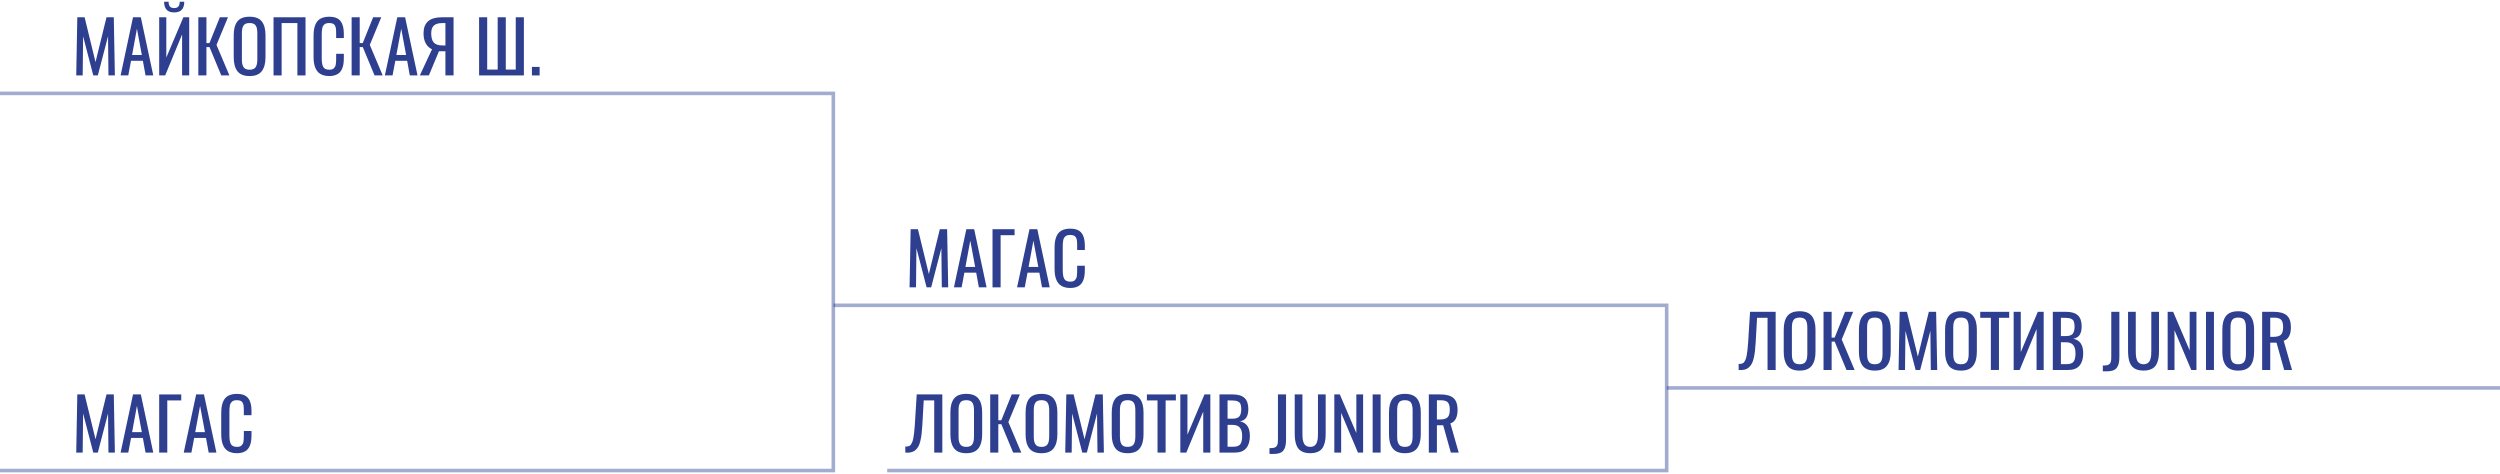 <?xml version="1.0" encoding="UTF-8"?> <svg xmlns="http://www.w3.org/2000/svg" width="696" height="132" viewBox="0 0 696 132" fill="none"><path d="M632.037 93.781H632.887C633.87 93.781 634.57 93.589 634.986 93.205C635.41 92.814 635.621 92.111 635.621 91.096C635.621 90.113 635.439 89.422 635.074 89.025C634.716 88.628 634.036 88.43 633.033 88.43H632.037V93.781ZM629.781 103V86.809H633.033C634.674 86.809 635.875 87.144 636.637 87.814C637.405 88.485 637.789 89.579 637.789 91.096C637.789 93.179 637.122 94.439 635.787 94.875L638.102 103H635.914L633.785 95.402H632.037V103H629.781Z" fill="#2F3F90"></path><path d="M623.121 103.176C622.314 103.176 621.62 103.055 621.041 102.814C620.468 102.574 620.012 102.219 619.674 101.75C619.335 101.281 619.088 100.734 618.932 100.109C618.775 99.484 618.697 98.755 618.697 97.922V91.789C618.697 90.103 619.039 88.827 619.723 87.961C620.413 87.088 621.546 86.652 623.121 86.652C624.69 86.652 625.82 87.092 626.51 87.971C627.2 88.843 627.545 90.116 627.545 91.789V97.932C627.545 99.618 627.197 100.913 626.5 101.818C625.81 102.723 624.684 103.176 623.121 103.176ZM622.018 101.203C622.311 101.34 622.678 101.408 623.121 101.408C623.564 101.408 623.928 101.34 624.215 101.203C624.508 101.066 624.729 100.858 624.879 100.578C625.029 100.298 625.13 99.992 625.182 99.66C625.24 99.322 625.27 98.905 625.27 98.41V91.32C625.27 90.832 625.24 90.425 625.182 90.1C625.13 89.774 625.029 89.475 624.879 89.201C624.729 88.928 624.508 88.729 624.215 88.606C623.928 88.475 623.564 88.41 623.121 88.41C622.678 88.41 622.311 88.475 622.018 88.606C621.731 88.729 621.513 88.928 621.363 89.201C621.214 89.475 621.109 89.774 621.051 90.1C620.999 90.425 620.973 90.832 620.973 91.32V98.41C620.973 98.905 620.999 99.322 621.051 99.66C621.109 99.992 621.214 100.298 621.363 100.578C621.513 100.858 621.731 101.066 622.018 101.203Z" fill="#2F3F90"></path><path d="M614.146 103V86.809H616.363V103H614.146Z" fill="#2F3F90"></path><path d="M603.473 103V86.809H605.006L609.605 97.561V86.809H611.49V103H610.045L605.377 91.936V103H603.473Z" fill="#2F3F90"></path><path d="M598.561 102.912C598.053 103.088 597.454 103.176 596.764 103.176C596.074 103.176 595.471 103.088 594.957 102.912C594.449 102.73 594.036 102.486 593.717 102.18C593.398 101.867 593.141 101.47 592.945 100.988C592.757 100.5 592.626 99.986 592.555 99.445C592.483 98.898 592.447 98.264 592.447 97.541V86.809H594.596V97.648C594.596 98.111 594.609 98.511 594.635 98.85C594.661 99.188 594.719 99.53 594.811 99.875C594.902 100.214 595.022 100.487 595.172 100.695C595.328 100.904 595.54 101.076 595.807 101.213C596.074 101.343 596.393 101.408 596.764 101.408C597.135 101.408 597.451 101.343 597.711 101.213C597.978 101.076 598.186 100.904 598.336 100.695C598.492 100.48 598.616 100.204 598.707 99.865C598.798 99.527 598.857 99.188 598.883 98.85C598.909 98.511 598.922 98.111 598.922 97.648V86.809H601.07V97.541C601.07 98.264 601.035 98.898 600.963 99.445C600.891 99.986 600.758 100.5 600.562 100.988C600.374 101.47 600.12 101.867 599.801 102.18C599.482 102.486 599.068 102.73 598.561 102.912Z" fill="#2F3F90"></path><path d="M585.426 103.381V101.76C585.94 101.76 586.34 101.73 586.627 101.672C586.913 101.607 587.148 101.48 587.33 101.291C587.512 101.102 587.633 100.858 587.691 100.559C587.75 100.259 587.779 99.842 587.779 99.309V86.809H590.035V99.348C590.035 100.07 589.98 100.673 589.869 101.154C589.765 101.636 589.579 102.049 589.312 102.395C589.052 102.74 588.691 102.99 588.229 103.146C587.773 103.303 587.197 103.381 586.5 103.381H585.426Z" fill="#2F3F90"></path><path d="M573.756 93.566H575.084C576.015 93.566 576.66 93.361 577.018 92.951C577.382 92.534 577.564 91.838 577.564 90.861C577.564 90.542 577.542 90.266 577.496 90.031C577.451 89.79 577.392 89.585 577.32 89.416C577.249 89.247 577.138 89.107 576.988 88.996C576.845 88.879 576.699 88.788 576.549 88.723C576.399 88.651 576.194 88.599 575.934 88.566C575.68 88.527 575.432 88.505 575.191 88.498C574.957 88.485 574.654 88.478 574.283 88.478H573.756V93.566ZM573.756 101.379H575.279C576.256 101.379 576.923 101.151 577.281 100.695C577.639 100.233 577.818 99.458 577.818 98.371C577.818 97.336 577.604 96.564 577.174 96.057C576.751 95.542 576.057 95.285 575.094 95.285H573.756V101.379ZM571.5 103V86.809H575.201C576.673 86.809 577.763 87.137 578.473 87.795C579.182 88.453 579.537 89.475 579.537 90.861C579.537 92.925 578.762 94.064 577.213 94.279C578.17 94.514 578.867 94.966 579.303 95.637C579.745 96.301 579.967 97.212 579.967 98.371C579.967 99.829 579.625 100.965 578.941 101.779C578.258 102.593 577.213 103 575.807 103H571.5Z" fill="#2F3F90"></path><path d="M560.602 103V86.809H562.584V98.019L567.33 86.809H568.961V103H566.979V91.594L562.271 103H560.602Z" fill="#2F3F90"></path><path d="M554.254 103V88.478H551.295V86.809H559.361V88.478H556.51V103H554.254Z" fill="#2F3F90"></path><path d="M545.934 103.176C545.126 103.176 544.433 103.055 543.854 102.814C543.281 102.574 542.825 102.219 542.486 101.75C542.148 101.281 541.9 100.734 541.744 100.109C541.588 99.484 541.51 98.755 541.51 97.922V91.789C541.51 90.103 541.852 88.827 542.535 87.961C543.225 87.088 544.358 86.652 545.934 86.652C547.503 86.652 548.632 87.092 549.322 87.971C550.012 88.843 550.357 90.116 550.357 91.789V97.932C550.357 99.618 550.009 100.913 549.312 101.818C548.622 102.723 547.496 103.176 545.934 103.176ZM544.83 101.203C545.123 101.34 545.491 101.408 545.934 101.408C546.376 101.408 546.741 101.34 547.027 101.203C547.32 101.066 547.542 100.858 547.691 100.578C547.841 100.298 547.942 99.992 547.994 99.66C548.053 99.322 548.082 98.905 548.082 98.41V91.32C548.082 90.832 548.053 90.425 547.994 90.1C547.942 89.774 547.841 89.475 547.691 89.201C547.542 88.928 547.32 88.729 547.027 88.606C546.741 88.475 546.376 88.41 545.934 88.41C545.491 88.41 545.123 88.475 544.83 88.606C544.544 88.729 544.326 88.928 544.176 89.201C544.026 89.475 543.922 89.774 543.863 90.1C543.811 90.425 543.785 90.832 543.785 91.32V98.41C543.785 98.905 543.811 99.322 543.863 99.66C543.922 99.992 544.026 100.298 544.176 100.578C544.326 100.858 544.544 101.066 544.83 101.203Z" fill="#2F3F90"></path><path d="M528.561 103L528.863 86.809H530.895L533.932 99.289L536.988 86.809H539.02L539.322 103H537.535L537.418 92.092L534.576 103H533.307L530.475 92.102L530.357 103H528.561Z" fill="#2F3F90"></path><path d="M521.949 103.176C521.142 103.176 520.449 103.055 519.869 102.814C519.296 102.574 518.84 102.219 518.502 101.75C518.163 101.281 517.916 100.734 517.76 100.109C517.604 99.484 517.525 98.755 517.525 97.922V91.789C517.525 90.103 517.867 88.827 518.551 87.961C519.241 87.088 520.374 86.652 521.949 86.652C523.518 86.652 524.648 87.092 525.338 87.971C526.028 88.843 526.373 90.116 526.373 91.789V97.932C526.373 99.618 526.025 100.913 525.328 101.818C524.638 102.723 523.512 103.176 521.949 103.176ZM520.846 101.203C521.139 101.34 521.507 101.408 521.949 101.408C522.392 101.408 522.757 101.34 523.043 101.203C523.336 101.066 523.557 100.858 523.707 100.578C523.857 100.298 523.958 99.992 524.01 99.66C524.068 99.322 524.098 98.905 524.098 98.41V91.32C524.098 90.832 524.068 90.425 524.01 90.1C523.958 89.774 523.857 89.475 523.707 89.201C523.557 88.928 523.336 88.729 523.043 88.606C522.757 88.475 522.392 88.41 521.949 88.41C521.507 88.41 521.139 88.475 520.846 88.606C520.559 88.729 520.341 88.928 520.191 89.201C520.042 89.475 519.938 89.774 519.879 90.1C519.827 90.425 519.801 90.832 519.801 91.32V98.41C519.801 98.905 519.827 99.322 519.879 99.66C519.938 99.992 520.042 100.298 520.191 100.578C520.341 100.858 520.559 101.066 520.846 101.203Z" fill="#2F3F90"></path><path d="M507.672 103V86.809H509.928V93.996H510.768L513.658 86.809H515.924L512.73 94.504L516.324 103H514.059L510.777 95.1H509.928V103H507.672Z" fill="#2F3F90"></path><path d="M501.012 103.176C500.204 103.176 499.511 103.055 498.932 102.814C498.359 102.574 497.903 102.219 497.564 101.75C497.226 101.281 496.979 100.734 496.822 100.109C496.666 99.484 496.588 98.755 496.588 97.922V91.789C496.588 90.103 496.93 88.827 497.613 87.961C498.303 87.088 499.436 86.652 501.012 86.652C502.581 86.652 503.71 87.092 504.4 87.971C505.09 88.843 505.436 90.116 505.436 91.789V97.932C505.436 99.618 505.087 100.913 504.391 101.818C503.701 102.723 502.574 103.176 501.012 103.176ZM499.908 101.203C500.201 101.34 500.569 101.408 501.012 101.408C501.454 101.408 501.819 101.34 502.105 101.203C502.398 101.066 502.62 100.858 502.77 100.578C502.919 100.298 503.02 99.992 503.072 99.66C503.131 99.322 503.16 98.905 503.16 98.41V91.32C503.16 90.832 503.131 90.425 503.072 90.1C503.02 89.774 502.919 89.475 502.77 89.201C502.62 88.928 502.398 88.729 502.105 88.606C501.819 88.475 501.454 88.41 501.012 88.41C500.569 88.41 500.201 88.475 499.908 88.606C499.622 88.729 499.404 88.928 499.254 89.201C499.104 89.475 499 89.774 498.941 90.1C498.889 90.425 498.863 90.832 498.863 91.32V98.41C498.863 98.905 498.889 99.322 498.941 99.66C499 99.992 499.104 100.298 499.254 100.578C499.404 100.858 499.622 101.066 499.908 101.203Z" fill="#2F3F90"></path><path d="M484.039 103.01V101.32C484.286 101.327 484.485 101.32 484.635 101.301C484.791 101.281 484.96 101.232 485.143 101.154C485.325 101.07 485.475 100.946 485.592 100.783C485.709 100.62 485.829 100.399 485.953 100.119C486.077 99.833 486.178 99.478 486.256 99.055C486.34 98.632 486.419 98.12 486.49 97.522C486.562 96.922 486.624 96.223 486.676 95.422L487.213 86.809H494.342V103H492.086V88.478H489.166L488.775 95.422C488.717 96.359 488.648 97.16 488.57 97.824C488.492 98.482 488.378 99.123 488.229 99.748C488.085 100.373 487.903 100.884 487.682 101.281C487.46 101.672 487.184 102.014 486.852 102.307C486.52 102.6 486.119 102.801 485.65 102.912C485.188 103.023 484.651 103.055 484.039 103.01Z" fill="#2F3F90"></path><path opacity="0.4" d="M696 107.5L696 108.5L464 108.5L464 107.5L696 107.5Z" fill="#172F89"></path><path d="M148.086 21V18.627H150.234V21H148.086Z" fill="#2F3F90"></path><path d="M133.379 21V4.809H135.635V19.369H138.555V4.809H140.811V19.369H143.584V4.809H145.85V21H133.379Z" fill="#2F3F90"></path><path d="M123.164 12.65H124.004V6.43H123.105C122.07 6.43 121.302 6.654 120.801 7.104C120.299 7.553 120.049 8.272 120.049 9.262C120.049 10.434 120.286 11.293 120.762 11.84C121.237 12.38 122.038 12.65 123.164 12.65ZM116.875 21L120.273 13.715C119.538 13.389 118.958 12.849 118.535 12.094C118.118 11.338 117.91 10.398 117.91 9.271C117.91 6.296 119.603 4.809 122.988 4.809H126.27V21H124.004V14.271H122.715C122.702 14.271 122.617 14.271 122.461 14.271C122.311 14.265 122.227 14.262 122.207 14.262L119.395 21H116.875Z" fill="#2F3F90"></path><path d="M110.352 15.307H113.057L111.699 7.992L110.352 15.307ZM107.148 21L110.605 4.809H112.783L116.24 21H114.092L113.35 16.918H110.059L109.287 21H107.148Z" fill="#2F3F90"></path><path d="M97.891 21V4.809H100.146V11.996H100.986L103.877 4.809H106.143L102.949 12.504L106.543 21H104.277L100.996 13.1H100.146V21H97.891Z" fill="#2F3F90"></path><path d="M91.641 21.176C90.97 21.176 90.381 21.085 89.873 20.902C89.365 20.72 88.949 20.473 88.623 20.16C88.304 19.848 88.04 19.46 87.832 18.998C87.63 18.529 87.49 18.038 87.412 17.523C87.334 17.009 87.295 16.433 87.295 15.795V10.072C87.295 9.389 87.334 8.78 87.412 8.246C87.497 7.712 87.64 7.214 87.842 6.752C88.044 6.29 88.307 5.909 88.633 5.609C88.958 5.31 89.372 5.076 89.873 4.906C90.381 4.737 90.97 4.652 91.641 4.652C93.099 4.652 94.144 5.046 94.775 5.834C95.407 6.622 95.723 7.781 95.723 9.311V10.6H93.584V9.457C93.584 9.21 93.581 9.018 93.574 8.881C93.574 8.738 93.568 8.562 93.555 8.354C93.548 8.145 93.532 7.982 93.506 7.865C93.48 7.748 93.444 7.611 93.398 7.455C93.359 7.299 93.307 7.178 93.242 7.094C93.177 7.003 93.096 6.908 92.998 6.811C92.9 6.706 92.79 6.632 92.666 6.586C92.542 6.534 92.396 6.492 92.227 6.459C92.057 6.426 91.868 6.41 91.66 6.41C91.348 6.41 91.074 6.446 90.84 6.518C90.606 6.583 90.413 6.69 90.264 6.84C90.114 6.983 89.99 7.143 89.893 7.318C89.801 7.494 89.733 7.722 89.688 8.002C89.642 8.275 89.609 8.542 89.59 8.803C89.577 9.057 89.57 9.372 89.57 9.75V16.156C89.57 17.374 89.723 18.22 90.029 18.695C90.335 19.171 90.879 19.408 91.66 19.408C91.96 19.408 92.217 19.376 92.432 19.311C92.653 19.245 92.832 19.138 92.969 18.988C93.112 18.838 93.226 18.682 93.311 18.52C93.395 18.357 93.457 18.139 93.496 17.865C93.535 17.585 93.558 17.328 93.564 17.094C93.578 16.859 93.584 16.553 93.584 16.176V14.984H95.723V16.186C95.723 16.804 95.684 17.357 95.606 17.846C95.527 18.334 95.394 18.793 95.205 19.223C95.016 19.646 94.769 19.997 94.463 20.277C94.157 20.557 93.766 20.779 93.291 20.941C92.816 21.098 92.266 21.176 91.641 21.176Z" fill="#2F3F90"></path><path d="M76.152 21V4.809H85.059V21H82.793V6.42H78.408V21H76.152Z" fill="#2F3F90"></path><path d="M69.492 21.176C68.685 21.176 67.992 21.055 67.412 20.814C66.839 20.574 66.383 20.219 66.045 19.75C65.706 19.281 65.459 18.734 65.303 18.109C65.147 17.484 65.068 16.755 65.068 15.922V9.789C65.068 8.103 65.41 6.827 66.094 5.961C66.784 5.089 67.917 4.652 69.492 4.652C71.061 4.652 72.191 5.092 72.881 5.971C73.571 6.843 73.916 8.116 73.916 9.789V15.932C73.916 17.618 73.568 18.913 72.871 19.818C72.181 20.723 71.055 21.176 69.492 21.176ZM68.389 19.203C68.682 19.34 69.049 19.408 69.492 19.408C69.935 19.408 70.299 19.34 70.586 19.203C70.879 19.066 71.1 18.858 71.25 18.578C71.4 18.298 71.501 17.992 71.553 17.66C71.611 17.322 71.641 16.905 71.641 16.41V9.32C71.641 8.832 71.611 8.425 71.553 8.1C71.501 7.774 71.4 7.475 71.25 7.201C71.1 6.928 70.879 6.729 70.586 6.605C70.299 6.475 69.935 6.41 69.492 6.41C69.049 6.41 68.682 6.475 68.389 6.605C68.102 6.729 67.884 6.928 67.734 7.201C67.585 7.475 67.481 7.774 67.422 8.1C67.37 8.425 67.344 8.832 67.344 9.32V16.41C67.344 16.905 67.37 17.322 67.422 17.66C67.481 17.992 67.585 18.298 67.734 18.578C67.884 18.858 68.102 19.066 68.389 19.203Z" fill="#2F3F90"></path><path d="M55.215 21V4.809H57.471V11.996H58.31L61.201 4.809H63.467L60.273 12.504L63.867 21H61.602L58.32 13.1H57.471V21H55.215Z" fill="#2F3F90"></path><path d="M48.486 3.461C46.631 3.461 45.697 2.471 45.684 0.492H46.934C46.94 1.111 47.07 1.56 47.324 1.84C47.585 2.113 47.972 2.25 48.486 2.25C49.001 2.25 49.385 2.11 49.639 1.83C49.899 1.55 50.033 1.104 50.039 0.492H51.299C51.299 2.471 50.361 3.461 48.486 3.461ZM44.316 21V4.809H46.299V16.02L51.045 4.809H52.676V21H50.693V9.594L45.986 21H44.316Z" fill="#2F3F90"></path><path d="M36.777 15.307H39.482L38.125 7.992L36.777 15.307ZM33.574 21L37.031 4.809H39.209L42.666 21H40.518L39.775 16.918H36.484L35.713 21H33.574Z" fill="#2F3F90"></path><path d="M21.221 21L21.523 4.809H23.555L26.592 17.289L29.648 4.809H31.68L31.982 21H30.195L30.078 10.092L27.236 21H25.967L23.135 10.102L23.018 21H21.221Z" fill="#2F3F90"></path><path d="M297.938 80.176C297.267 80.176 296.678 80.085 296.17 79.902C295.662 79.72 295.245 79.473 294.92 79.16C294.601 78.848 294.337 78.46 294.129 77.998C293.927 77.529 293.787 77.038 293.709 76.523C293.631 76.009 293.592 75.433 293.592 74.795V69.072C293.592 68.389 293.631 67.78 293.709 67.246C293.794 66.712 293.937 66.214 294.139 65.752C294.34 65.29 294.604 64.909 294.93 64.609C295.255 64.31 295.669 64.076 296.17 63.906C296.678 63.737 297.267 63.652 297.938 63.652C299.396 63.652 300.441 64.046 301.072 64.834C301.704 65.622 302.02 66.781 302.02 68.311V69.6H299.881V68.457C299.881 68.21 299.878 68.018 299.871 67.881C299.871 67.738 299.865 67.562 299.852 67.353C299.845 67.145 299.829 66.982 299.803 66.865C299.777 66.748 299.741 66.611 299.695 66.455C299.656 66.299 299.604 66.178 299.539 66.094C299.474 66.003 299.393 65.908 299.295 65.811C299.197 65.706 299.087 65.632 298.963 65.586C298.839 65.534 298.693 65.492 298.523 65.459C298.354 65.426 298.165 65.41 297.957 65.41C297.645 65.41 297.371 65.446 297.137 65.518C296.902 65.583 296.71 65.69 296.561 65.84C296.411 65.983 296.287 66.143 296.189 66.318C296.098 66.494 296.03 66.722 295.984 67.002C295.939 67.275 295.906 67.542 295.887 67.803C295.874 68.057 295.867 68.372 295.867 68.75V75.156C295.867 76.374 296.02 77.22 296.326 77.695C296.632 78.171 297.176 78.408 297.957 78.408C298.257 78.408 298.514 78.376 298.729 78.311C298.95 78.245 299.129 78.138 299.266 77.988C299.409 77.838 299.523 77.682 299.607 77.519C299.692 77.357 299.754 77.139 299.793 76.865C299.832 76.585 299.855 76.328 299.861 76.094C299.874 75.859 299.881 75.553 299.881 75.176V73.984H302.02V75.186C302.02 75.804 301.98 76.357 301.902 76.846C301.824 77.334 301.691 77.793 301.502 78.223C301.313 78.646 301.066 78.997 300.76 79.277C300.454 79.557 300.063 79.779 299.588 79.941C299.113 80.098 298.562 80.176 297.938 80.176Z" fill="#2F3F90"></path><path d="M286.355 74.307H289.061L287.703 66.992L286.355 74.307ZM283.152 80L286.609 63.809H288.787L292.244 80H290.096L289.354 75.918H286.062L285.291 80H283.152Z" fill="#2F3F90"></path><path d="M276.316 80V63.809H282.459V65.478H278.572V80H276.316Z" fill="#2F3F90"></path><path d="M268.777 74.307H271.482L270.125 66.992L268.777 74.307ZM265.574 80L269.031 63.809H271.209L274.666 80H272.518L271.775 75.918H268.484L267.713 80H265.574Z" fill="#2F3F90"></path><path d="M253.221 80L253.523 63.809H255.555L258.592 76.289L261.648 63.809H263.68L263.982 80H262.195L262.078 69.092L259.236 80H257.967L255.135 69.102L255.018 80H253.221Z" fill="#2F3F90"></path><path d="M400.037 116.781H400.887C401.87 116.781 402.57 116.589 402.986 116.205C403.41 115.814 403.621 115.111 403.621 114.096C403.621 113.113 403.439 112.423 403.074 112.025C402.716 111.628 402.036 111.43 401.033 111.43H400.037V116.781ZM397.781 126V109.809H401.033C402.674 109.809 403.875 110.144 404.637 110.814C405.405 111.485 405.789 112.579 405.789 114.096C405.789 116.179 405.122 117.439 403.787 117.875L406.102 126H403.914L401.785 118.402H400.037V126H397.781Z" fill="#2F3F90"></path><path d="M391.121 126.176C390.314 126.176 389.62 126.055 389.041 125.814C388.468 125.574 388.012 125.219 387.674 124.75C387.335 124.281 387.088 123.734 386.932 123.109C386.775 122.484 386.697 121.755 386.697 120.922V114.789C386.697 113.103 387.039 111.827 387.723 110.961C388.413 110.089 389.546 109.652 391.121 109.652C392.69 109.652 393.82 110.092 394.51 110.971C395.2 111.843 395.545 113.116 395.545 114.789V120.932C395.545 122.618 395.197 123.913 394.5 124.818C393.81 125.723 392.684 126.176 391.121 126.176ZM390.018 124.203C390.311 124.34 390.678 124.408 391.121 124.408C391.564 124.408 391.928 124.34 392.215 124.203C392.508 124.066 392.729 123.858 392.879 123.578C393.029 123.298 393.13 122.992 393.182 122.66C393.24 122.322 393.27 121.905 393.27 121.41V114.32C393.27 113.832 393.24 113.425 393.182 113.1C393.13 112.774 393.029 112.475 392.879 112.201C392.729 111.928 392.508 111.729 392.215 111.605C391.928 111.475 391.564 111.41 391.121 111.41C390.678 111.41 390.311 111.475 390.018 111.605C389.731 111.729 389.513 111.928 389.363 112.201C389.214 112.475 389.109 112.774 389.051 113.1C388.999 113.425 388.973 113.832 388.973 114.32V121.41C388.973 121.905 388.999 122.322 389.051 122.66C389.109 122.992 389.214 123.298 389.363 123.578C389.513 123.858 389.731 124.066 390.018 124.203Z" fill="#2F3F90"></path><path d="M382.146 126V109.809H384.363V126H382.146Z" fill="#2F3F90"></path><path d="M371.473 126V109.809H373.006L377.605 120.561V109.809H379.49V126H378.045L373.377 114.936V126H371.473Z" fill="#2F3F90"></path><path d="M366.561 125.912C366.053 126.088 365.454 126.176 364.764 126.176C364.074 126.176 363.471 126.088 362.957 125.912C362.449 125.73 362.036 125.486 361.717 125.18C361.398 124.867 361.141 124.47 360.945 123.988C360.757 123.5 360.626 122.986 360.555 122.445C360.483 121.898 360.447 121.264 360.447 120.541V109.809H362.596V120.648C362.596 121.111 362.609 121.511 362.635 121.85C362.661 122.188 362.719 122.53 362.811 122.875C362.902 123.214 363.022 123.487 363.172 123.695C363.328 123.904 363.54 124.076 363.807 124.213C364.074 124.343 364.393 124.408 364.764 124.408C365.135 124.408 365.451 124.343 365.711 124.213C365.978 124.076 366.186 123.904 366.336 123.695C366.492 123.48 366.616 123.204 366.707 122.865C366.798 122.527 366.857 122.188 366.883 121.85C366.909 121.511 366.922 121.111 366.922 120.648V109.809H369.07V120.541C369.07 121.264 369.035 121.898 368.963 122.445C368.891 122.986 368.758 123.5 368.562 123.988C368.374 124.47 368.12 124.867 367.801 125.18C367.482 125.486 367.068 125.73 366.561 125.912Z" fill="#2F3F90"></path><path d="M353.426 126.381V124.76C353.94 124.76 354.34 124.73 354.627 124.672C354.913 124.607 355.148 124.48 355.33 124.291C355.512 124.102 355.633 123.858 355.691 123.559C355.75 123.259 355.779 122.842 355.779 122.309V109.809H358.035V122.348C358.035 123.07 357.98 123.673 357.869 124.154C357.765 124.636 357.579 125.049 357.312 125.395C357.052 125.74 356.691 125.99 356.229 126.146C355.773 126.303 355.197 126.381 354.5 126.381H353.426Z" fill="#2F3F90"></path><path d="M341.756 116.566H343.084C344.015 116.566 344.66 116.361 345.018 115.951C345.382 115.535 345.564 114.838 345.564 113.861C345.564 113.542 345.542 113.266 345.496 113.031C345.451 112.79 345.392 112.585 345.32 112.416C345.249 112.247 345.138 112.107 344.988 111.996C344.845 111.879 344.699 111.788 344.549 111.723C344.399 111.651 344.194 111.599 343.934 111.566C343.68 111.527 343.432 111.505 343.191 111.498C342.957 111.485 342.654 111.479 342.283 111.479H341.756V116.566ZM341.756 124.379H343.279C344.256 124.379 344.923 124.151 345.281 123.695C345.639 123.233 345.818 122.458 345.818 121.371C345.818 120.336 345.604 119.564 345.174 119.057C344.751 118.542 344.057 118.285 343.094 118.285H341.756V124.379ZM339.5 126V109.809H343.201C344.673 109.809 345.763 110.137 346.473 110.795C347.182 111.452 347.537 112.475 347.537 113.861C347.537 115.925 346.762 117.064 345.213 117.279C346.17 117.514 346.867 117.966 347.303 118.637C347.745 119.301 347.967 120.212 347.967 121.371C347.967 122.829 347.625 123.965 346.941 124.779C346.258 125.593 345.213 126 343.807 126H339.5Z" fill="#2F3F90"></path><path d="M328.602 126V109.809H330.584V121.02L335.33 109.809H336.961V126H334.979V114.594L330.271 126H328.602Z" fill="#2F3F90"></path><path d="M322.254 126V111.479H319.295V109.809H327.361V111.479H324.51V126H322.254Z" fill="#2F3F90"></path><path d="M313.934 126.176C313.126 126.176 312.433 126.055 311.854 125.814C311.281 125.574 310.825 125.219 310.486 124.75C310.148 124.281 309.9 123.734 309.744 123.109C309.588 122.484 309.51 121.755 309.51 120.922V114.789C309.51 113.103 309.852 111.827 310.535 110.961C311.225 110.089 312.358 109.652 313.934 109.652C315.503 109.652 316.632 110.092 317.322 110.971C318.012 111.843 318.357 113.116 318.357 114.789V120.932C318.357 122.618 318.009 123.913 317.312 124.818C316.622 125.723 315.496 126.176 313.934 126.176ZM312.83 124.203C313.123 124.34 313.491 124.408 313.934 124.408C314.376 124.408 314.741 124.34 315.027 124.203C315.32 124.066 315.542 123.858 315.691 123.578C315.841 123.298 315.942 122.992 315.994 122.66C316.053 122.322 316.082 121.905 316.082 121.41V114.32C316.082 113.832 316.053 113.425 315.994 113.1C315.942 112.774 315.841 112.475 315.691 112.201C315.542 111.928 315.32 111.729 315.027 111.605C314.741 111.475 314.376 111.41 313.934 111.41C313.491 111.41 313.123 111.475 312.83 111.605C312.544 111.729 312.326 111.928 312.176 112.201C312.026 112.475 311.922 112.774 311.863 113.1C311.811 113.425 311.785 113.832 311.785 114.32V121.41C311.785 121.905 311.811 122.322 311.863 122.66C311.922 122.992 312.026 123.298 312.176 123.578C312.326 123.858 312.544 124.066 312.83 124.203Z" fill="#2F3F90"></path><path d="M296.561 126L296.863 109.809H298.895L301.932 122.289L304.988 109.809H307.02L307.322 126H305.535L305.418 115.092L302.576 126H301.307L298.475 115.102L298.357 126H296.561Z" fill="#2F3F90"></path><path d="M289.949 126.176C289.142 126.176 288.449 126.055 287.869 125.814C287.296 125.574 286.84 125.219 286.502 124.75C286.163 124.281 285.916 123.734 285.76 123.109C285.604 122.484 285.525 121.755 285.525 120.922V114.789C285.525 113.103 285.867 111.827 286.551 110.961C287.241 110.089 288.374 109.652 289.949 109.652C291.518 109.652 292.648 110.092 293.338 110.971C294.028 111.843 294.373 113.116 294.373 114.789V120.932C294.373 122.618 294.025 123.913 293.328 124.818C292.638 125.723 291.512 126.176 289.949 126.176ZM288.846 124.203C289.139 124.34 289.507 124.408 289.949 124.408C290.392 124.408 290.757 124.34 291.043 124.203C291.336 124.066 291.557 123.858 291.707 123.578C291.857 123.298 291.958 122.992 292.01 122.66C292.068 122.322 292.098 121.905 292.098 121.41V114.32C292.098 113.832 292.068 113.425 292.01 113.1C291.958 112.774 291.857 112.475 291.707 112.201C291.557 111.928 291.336 111.729 291.043 111.605C290.757 111.475 290.392 111.41 289.949 111.41C289.507 111.41 289.139 111.475 288.846 111.605C288.559 111.729 288.341 111.928 288.191 112.201C288.042 112.475 287.938 112.774 287.879 113.1C287.827 113.425 287.801 113.832 287.801 114.32V121.41C287.801 121.905 287.827 122.322 287.879 122.66C287.938 122.992 288.042 123.298 288.191 123.578C288.341 123.858 288.559 124.066 288.846 124.203Z" fill="#2F3F90"></path><path d="M275.672 126V109.809H277.928V116.996H278.768L281.658 109.809H283.924L280.73 117.504L284.324 126H282.059L278.777 118.1H277.928V126H275.672Z" fill="#2F3F90"></path><path d="M269.012 126.176C268.204 126.176 267.511 126.055 266.932 125.814C266.359 125.574 265.903 125.219 265.564 124.75C265.226 124.281 264.979 123.734 264.822 123.109C264.666 122.484 264.588 121.755 264.588 120.922V114.789C264.588 113.103 264.93 111.827 265.613 110.961C266.303 110.089 267.436 109.652 269.012 109.652C270.581 109.652 271.71 110.092 272.4 110.971C273.09 111.843 273.436 113.116 273.436 114.789V120.932C273.436 122.618 273.087 123.913 272.391 124.818C271.701 125.723 270.574 126.176 269.012 126.176ZM267.908 124.203C268.201 124.34 268.569 124.408 269.012 124.408C269.454 124.408 269.819 124.34 270.105 124.203C270.398 124.066 270.62 123.858 270.77 123.578C270.919 123.298 271.02 122.992 271.072 122.66C271.131 122.322 271.16 121.905 271.16 121.41V114.32C271.16 113.832 271.131 113.425 271.072 113.1C271.02 112.774 270.919 112.475 270.77 112.201C270.62 111.928 270.398 111.729 270.105 111.605C269.819 111.475 269.454 111.41 269.012 111.41C268.569 111.41 268.201 111.475 267.908 111.605C267.622 111.729 267.404 111.928 267.254 112.201C267.104 112.475 267 112.774 266.941 113.1C266.889 113.425 266.863 113.832 266.863 114.32V121.41C266.863 121.905 266.889 122.322 266.941 122.66C267 122.992 267.104 123.298 267.254 123.578C267.404 123.858 267.622 124.066 267.908 124.203Z" fill="#2F3F90"></path><path d="M252.039 126.01V124.32C252.286 124.327 252.485 124.32 252.635 124.301C252.791 124.281 252.96 124.232 253.143 124.154C253.325 124.07 253.475 123.946 253.592 123.783C253.709 123.62 253.829 123.399 253.953 123.119C254.077 122.833 254.178 122.478 254.256 122.055C254.34 121.632 254.419 121.12 254.49 120.521C254.562 119.923 254.624 119.223 254.676 118.422L255.213 109.809H262.342V126H260.086V111.479H257.166L256.775 118.422C256.717 119.359 256.648 120.16 256.57 120.824C256.492 121.482 256.378 122.123 256.229 122.748C256.085 123.373 255.903 123.884 255.682 124.281C255.46 124.672 255.184 125.014 254.852 125.307C254.52 125.6 254.119 125.801 253.65 125.912C253.188 126.023 252.651 126.055 252.039 126.01Z" fill="#2F3F90"></path><path d="M65.938 126.176C65.267 126.176 64.678 126.085 64.17 125.902C63.662 125.72 63.245 125.473 62.92 125.16C62.601 124.848 62.337 124.46 62.129 123.998C61.927 123.529 61.787 123.038 61.709 122.523C61.631 122.009 61.592 121.433 61.592 120.795V115.072C61.592 114.389 61.631 113.78 61.709 113.246C61.794 112.712 61.937 112.214 62.139 111.752C62.34 111.29 62.604 110.909 62.93 110.609C63.255 110.31 63.669 110.076 64.17 109.906C64.678 109.737 65.267 109.652 65.938 109.652C67.396 109.652 68.441 110.046 69.072 110.834C69.704 111.622 70.019 112.781 70.019 114.311V115.6H67.881V114.457C67.881 114.21 67.878 114.018 67.871 113.881C67.871 113.738 67.865 113.562 67.852 113.354C67.845 113.145 67.829 112.982 67.803 112.865C67.777 112.748 67.741 112.611 67.695 112.455C67.656 112.299 67.604 112.178 67.539 112.094C67.474 112.003 67.393 111.908 67.295 111.811C67.197 111.706 67.087 111.632 66.963 111.586C66.839 111.534 66.693 111.492 66.523 111.459C66.354 111.426 66.165 111.41 65.957 111.41C65.644 111.41 65.371 111.446 65.137 111.518C64.902 111.583 64.71 111.69 64.561 111.84C64.411 111.983 64.287 112.143 64.189 112.318C64.098 112.494 64.03 112.722 63.984 113.002C63.939 113.275 63.906 113.542 63.887 113.803C63.874 114.057 63.867 114.372 63.867 114.75V121.156C63.867 122.374 64.02 123.22 64.326 123.695C64.632 124.171 65.176 124.408 65.957 124.408C66.257 124.408 66.514 124.376 66.728 124.311C66.95 124.245 67.129 124.138 67.266 123.988C67.409 123.839 67.523 123.682 67.607 123.52C67.692 123.357 67.754 123.139 67.793 122.865C67.832 122.585 67.855 122.328 67.861 122.094C67.874 121.859 67.881 121.553 67.881 121.176V119.984H70.019V121.186C70.019 121.804 69.981 122.357 69.902 122.846C69.824 123.334 69.691 123.793 69.502 124.223C69.313 124.646 69.066 124.997 68.76 125.277C68.454 125.557 68.063 125.779 67.588 125.941C67.113 126.098 66.562 126.176 65.938 126.176Z" fill="#2F3F90"></path><path d="M54.355 120.307H57.06L55.703 112.992L54.355 120.307ZM51.152 126L54.609 109.809H56.787L60.244 126H58.096L57.353 121.918H54.062L53.291 126H51.152Z" fill="#2F3F90"></path><path d="M44.316 126V109.809H50.459V111.479H46.572V126H44.316Z" fill="#2F3F90"></path><path d="M36.777 120.307H39.482L38.125 112.992L36.777 120.307ZM33.574 126L37.031 109.809H39.209L42.666 126H40.518L39.775 121.918H36.484L35.713 126H33.574Z" fill="#2F3F90"></path><path d="M21.221 126L21.523 109.809H23.555L26.592 122.289L29.648 109.809H31.68L31.982 126H30.195L30.078 115.092L27.236 126H25.967L23.135 115.102L23.018 126H21.221Z" fill="#2F3F90"></path><path opacity="0.4" d="M464.5 84.5V131.5H247V130.5H463.5V85.5H232V84.5H464.5Z" fill="#172F89"></path><path opacity="0.4" d="M232.5 25.5V131.5H0V130.5H231.5V26.5H0V25.5H232.5Z" fill="#172F89"></path></svg> 